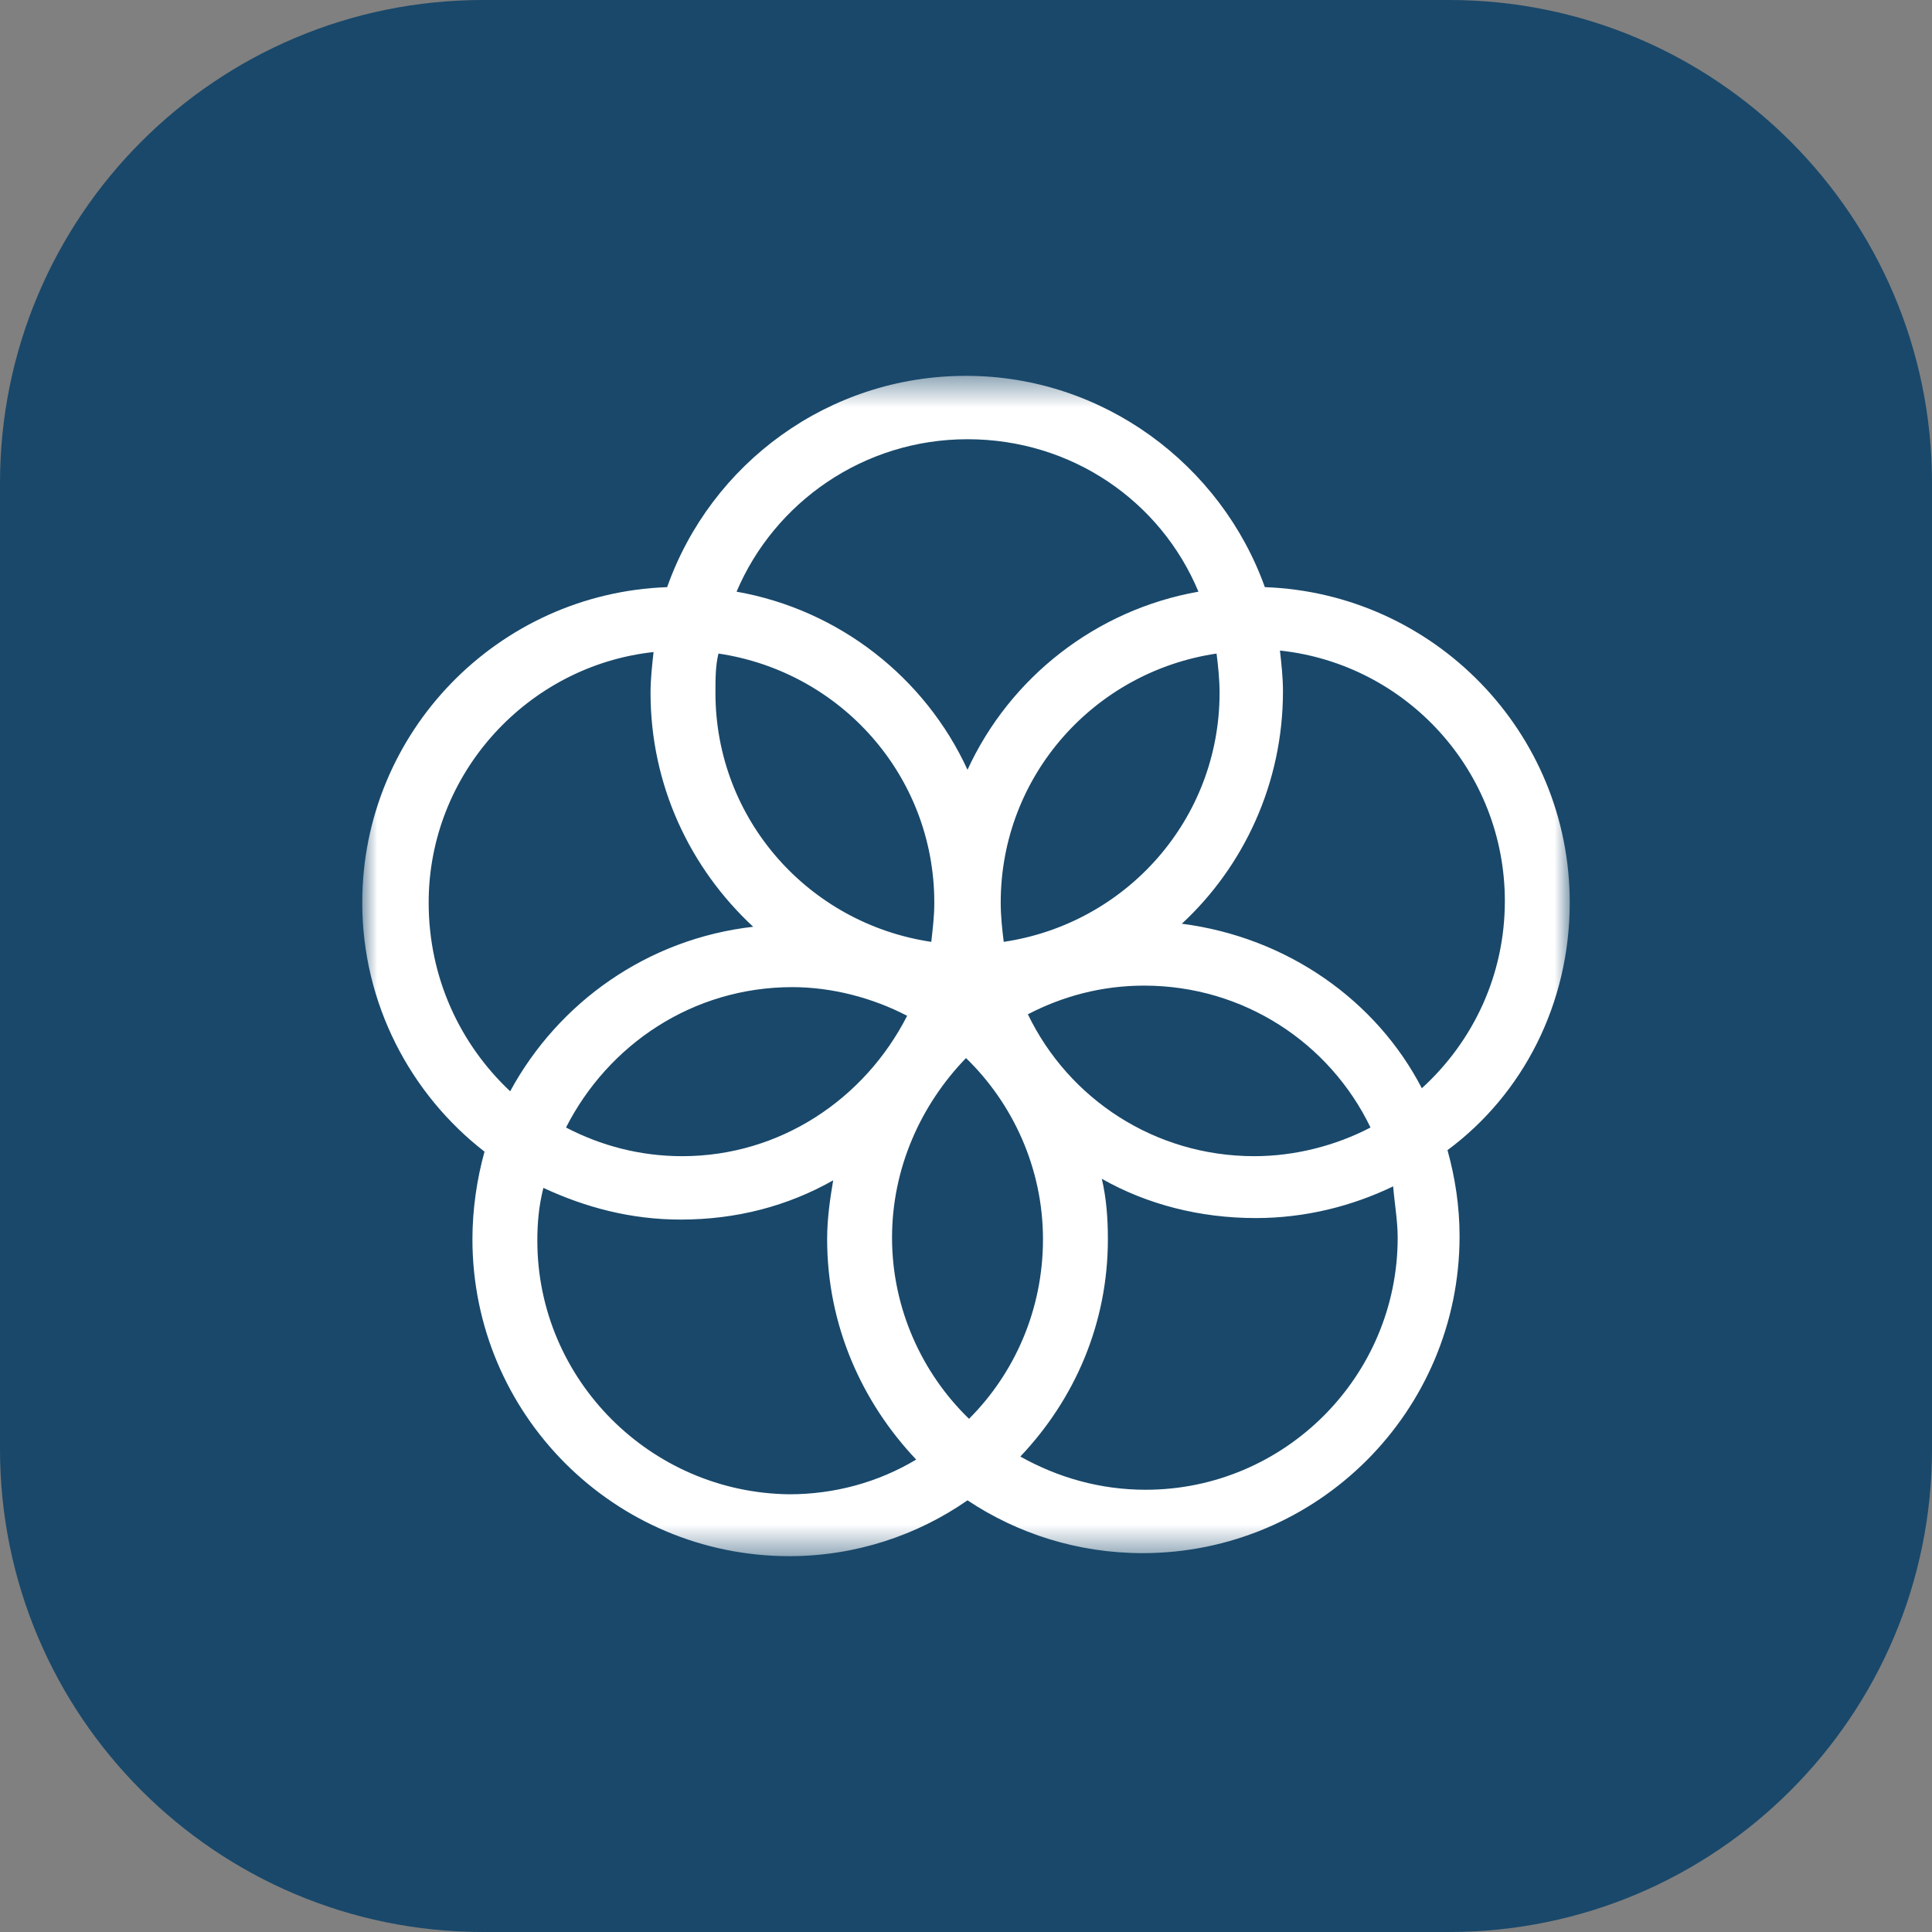 <svg width="64" height="64" viewBox="0 0 64 64" fill="none" xmlns="http://www.w3.org/2000/svg">
<rect x="0" y="0" width="64" height="64" fill="#808080" stroke="none"/>
<g clip-path="url(#clip0_12626_1249)">
<path d="M48 0H16C7.163 0 0 7.163 0 16V48C0 56.837 7.163 64 16 64H48C56.837 64 64 56.837 64 48V16C64 7.163 56.837 0 48 0Z" fill="#19486A"/>
<mask id="mask0_12626_1249" style="mask-type:luminance" maskUnits="userSpaceOnUse" x="12" y="12" width="40" height="40">
<path d="M52 12.45H12V51.55H52V12.45Z" fill="white"/>
</mask>
<g mask="url(#mask0_12626_1249)">
<path d="M41.9 19.45C40.45 15.4 36.55 12.45 32 12.45C27.45 12.45 23.55 15.35 22.1 19.45C16.5 19.65 12 24.25 12 29.9C12 33.25 13.6 36.25 16.05 38.15C15.8 39.05 15.65 40.05 15.65 41.05C15.65 46.85 20.35 51.55 26.15 51.55C28.35 51.55 30.4 50.85 32.05 49.7C33.7 50.8 35.7 51.45 37.85 51.45C43.65 51.45 48.35 46.75 48.35 40.95C48.35 39.95 48.2 39 47.95 38.1C50.45 36.25 52 33.25 52 29.9C52 24.25 47.5 19.65 41.9 19.45ZM40.4 22.95C40.4 27.15 37.3 30.6 33.25 31.2C33.2 30.8 33.15 30.35 33.15 29.9C33.15 25.7 36.25 22.25 40.3 21.65C40.35 22.05 40.4 22.5 40.4 22.95ZM37.9 32.65C41.2 32.65 44.05 34.55 45.4 37.35C44.25 37.95 42.9 38.3 41.55 38.3C38.25 38.3 35.4 36.4 34.05 33.6C35.2 33 36.5 32.65 37.9 32.65ZM32.05 14.55C35.5 14.55 38.45 16.6 39.7 19.6C36.3 20.2 33.45 22.45 32.05 25.5C30.65 22.45 27.8 20.2 24.4 19.6C25.65 16.65 28.6 14.55 32.05 14.55ZM23.8 21.65C27.85 22.25 30.95 25.7 30.95 29.9C30.95 30.35 30.9 30.75 30.85 31.2C26.8 30.6 23.7 27.15 23.7 22.95C23.7 22.5 23.7 22.05 23.8 21.65ZM30.05 33.65C28.65 36.4 25.85 38.3 22.6 38.3C21.2 38.3 19.9 37.95 18.75 37.35C20.15 34.6 22.95 32.7 26.25 32.7C27.55 32.7 28.9 33.05 30.05 33.65ZM14.2 29.9C14.2 25.6 17.5 22.05 21.65 21.6C21.6 22.05 21.55 22.5 21.55 22.95C21.55 26 22.85 28.75 24.95 30.7C21.45 31.1 18.5 33.2 16.9 36.15C15.25 34.6 14.2 32.4 14.2 29.9ZM26.15 49.5C21.55 49.45 17.8 45.7 17.8 41.1C17.8 40.5 17.85 39.95 18 39.35C19.4 40 20.9 40.4 22.55 40.4C24.4 40.4 26.1 39.95 27.6 39.1C27.5 39.7 27.4 40.35 27.4 41.05C27.4 43.9 28.55 46.45 30.35 48.35C29.1 49.1 27.65 49.5 26.15 49.5ZM29.55 41C29.55 38.7 30.5 36.6 32 35.05C33.55 36.55 34.55 38.7 34.55 41.05C34.55 43.4 33.6 45.5 32.1 47C30.55 45.5 29.55 43.35 29.55 41ZM37.95 49.35C36.45 49.35 35.05 48.95 33.8 48.25C35.6 46.35 36.7 43.85 36.7 41.05C36.7 40.35 36.65 39.7 36.5 39.05C38 39.9 39.75 40.35 41.6 40.35C43.25 40.35 44.8 39.95 46.15 39.3C46.2 39.9 46.3 40.45 46.3 41C46.3 45.6 42.55 49.35 37.95 49.35ZM47.1 36.05C45.6 33.15 42.65 31.05 39.15 30.6C41.2 28.7 42.5 25.95 42.5 22.9C42.5 22.45 42.45 22 42.4 21.55C46.6 22 49.85 25.55 49.85 29.85C49.85 32.3 48.8 34.5 47.1 36.05Z" fill="white"/>
</g>
</g>
<defs>
<clipPath id="clip0_12626_1249">
<rect width="64" height="64" fill="white"/>
</clipPath>
</defs>
</svg>

